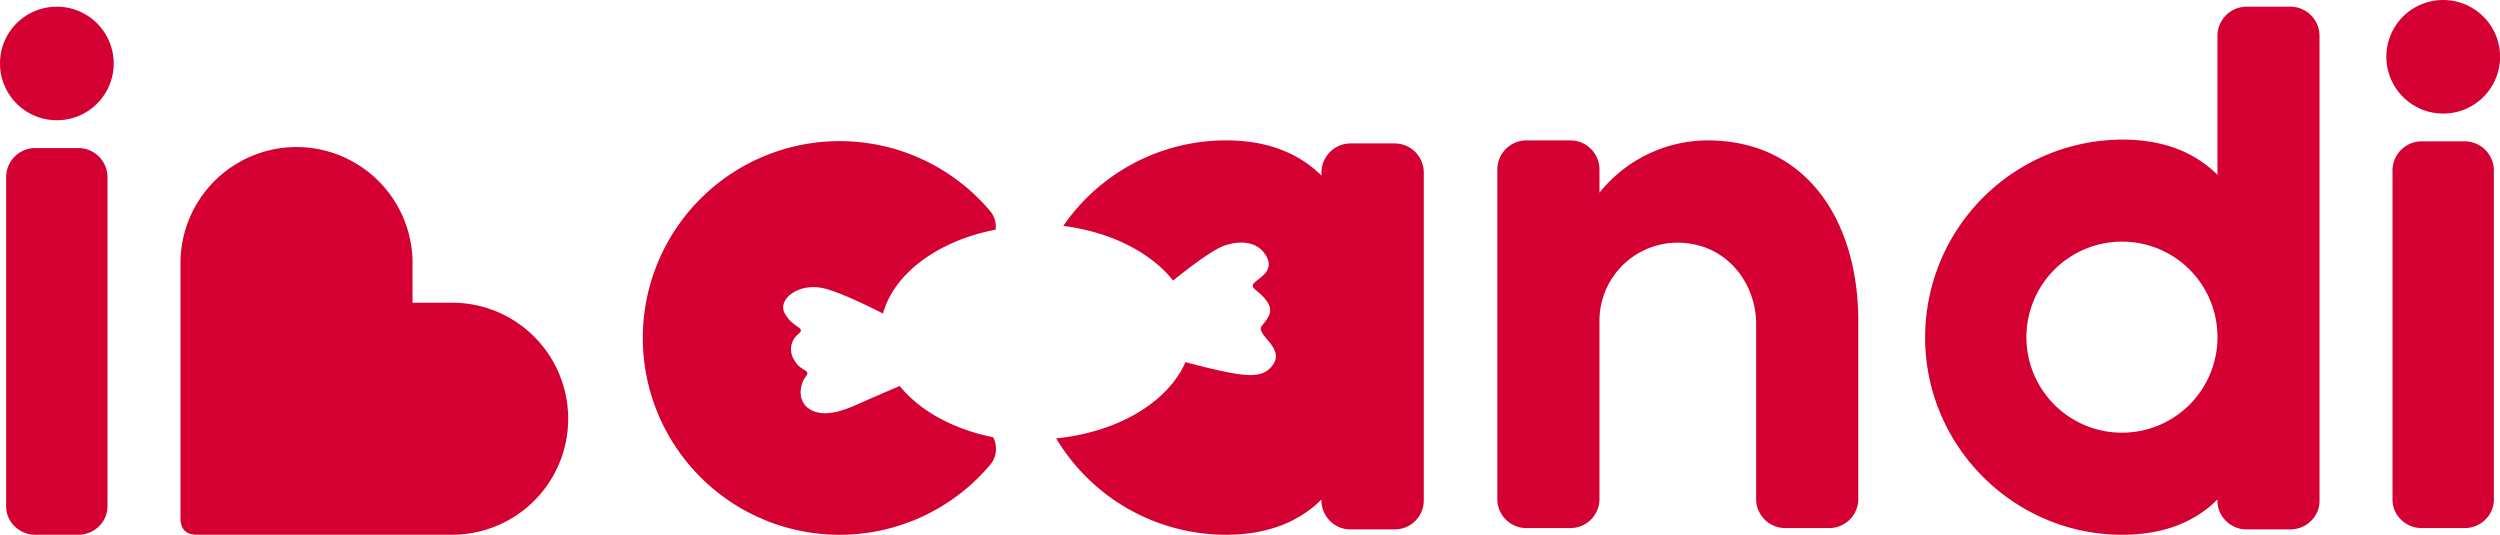 <svg xmlns="http://www.w3.org/2000/svg" width="370" height="79.144" viewBox="0 0 370 79.144"><g id="Group_15" data-name="Group 15" transform="translate(0 0)"><path id="Fill_1" data-name="Fill 1" d="M53.422,26.754V53.167A4.3,4.3,0,0,1,49.1,57.38H42.624a4.3,4.3,0,0,1-4.318-4.212V27.21c0-5.692-3.751-10.816-9.321-11.839A11.563,11.563,0,0,0,15.118,26.754V53.167A4.3,4.3,0,0,1,10.8,57.38H4.319A4.3,4.3,0,0,1,0,53.167V4.327A4.322,4.322,0,0,1,4.319,0H10.8a4.321,4.321,0,0,1,4.319,4.327V7.743A20.643,20.643,0,0,1,31.258,0C45.921.115,53.422,12.068,53.422,26.754" transform="translate(221.604 20.775)" fill="#d50032"></path><path id="Fill_3" data-name="Fill 3" d="M29.186,78.155a28.877,28.877,0,0,1-11.364-2.308A29.421,29.421,0,0,1,2.292,60.285,28.865,28.865,0,0,1,0,48.97a29.275,29.275,0,0,1,29.186-29.3c5.875,0,10.613,1.757,14.08,5.224V4.316A4.321,4.321,0,0,1,47.581,0h6.472a4.321,4.321,0,0,1,4.316,4.316V73.158a4.121,4.121,0,0,1-1.263,2.953,4.332,4.332,0,0,1-3.052,1.249H47.581a4.332,4.332,0,0,1-3.052-1.249,4.121,4.121,0,0,1-1.263-2.953v-.227C39.8,76.4,35.062,78.155,29.186,78.155Zm0-43.38A14.138,14.138,0,1,0,43.266,48.97v-.112A14.1,14.1,0,0,0,29.186,34.775Z" transform="translate(284.92 0.989)" fill="#d50032"></path><path id="Fill_5" data-name="Fill 5" d="M11.59,78.155H5.226a4.337,4.337,0,0,1-3.054-1.249A4.119,4.119,0,0,1,.908,73.953V25.237a4.322,4.322,0,0,1,4.318-4.316H11.59a4.323,4.323,0,0,1,4.319,4.316V73.953a4.119,4.119,0,0,1-1.264,2.953A4.338,4.338,0,0,1,11.59,78.155ZM8.409,16.807A8.41,8.41,0,0,1,2.457,2.456a8.44,8.44,0,0,1,11.9,0A8.4,8.4,0,0,1,8.409,16.807Z" transform="translate(353.182)" fill="#d50032"></path><path id="Fill_7" data-name="Fill 7" d="M57.38,40.207A17.171,17.171,0,0,0,40.209,23.036H34.344V17.172A17.172,17.172,0,1,0,0,17.172v1.459H0V54.876q0,2.5,2.406,2.5h37.8A17.171,17.171,0,0,0,57.38,40.207" transform="translate(26.711 21.765)" fill="#d50032"></path><path id="Fill_9" data-name="Fill 9" d="M11.59,78.155H5.226a4.337,4.337,0,0,1-3.054-1.249A4.119,4.119,0,0,1,.908,73.953V25.237a4.322,4.322,0,0,1,4.318-4.316H11.59a4.322,4.322,0,0,1,4.319,4.316V73.953a4.119,4.119,0,0,1-1.264,2.953A4.338,4.338,0,0,1,11.59,78.155ZM8.409,16.807A8.41,8.41,0,0,1,2.457,2.456a8.44,8.44,0,0,1,11.9,0A8.4,8.4,0,0,1,8.409,16.807Z" transform="translate(0 0.989)" fill="#d50032"></path><path id="Fill_11" data-name="Fill 11" d="M50.084.452h-6.49A4.316,4.316,0,0,0,39.266,4.76v.452C35.965,1.926,31.294,0,25.146,0A29.243,29.243,0,0,0,1.057,12.663c7.032.887,12.958,3.924,16.251,8.082,2.362-1.9,5.866-4.581,7.572-5.164,2.709-.924,4.771-.336,5.768.9s1.137,2.346.086,3.4-2.222,1.373-1.311,2.161,2.932,2.306,2.02,3.981-1.544,1.434-.92,2.509,2.84,2.688,1.662,4.526-3,2.054-7.178,1.187c-1.761-.365-3.94-.912-5.874-1.423C16.573,38.72,9.144,43.206,0,44.1A29.309,29.309,0,0,0,25.146,58.369c6.148,0,10.819-1.926,14.119-5.214v.227a4.294,4.294,0,0,0,4.329,4.194h6.49a4.293,4.293,0,0,0,4.327-4.194V4.76A4.315,4.315,0,0,0,50.084.452" transform="translate(156.31 20.775)" fill="#d50032"></path><path id="Fill_13" data-name="Fill 13" d="M38.186,36.35c-1.961.838-4.556,1.957-6.281,2.733-3.094,1.393-5.488,1.787-7.188.6-1.836-1.288-1.21-3.778-.41-4.773s-.864-.7-1.74-2.423a2.875,2.875,0,0,1,.69-3.887c1.033-.969-.8-.734-2.078-2.979-1.1-1.944,1.7-4.388,5.294-3.819,2.194.347,6.83,2.6,9.234,3.827,1.664-5.979,8.192-10.791,16.669-12.411a3.548,3.548,0,0,0-.841-2.788,29.131,29.131,0,1,0,.113,37.492,3.686,3.686,0,0,0,.367-3.984c-5.932-1.185-10.89-3.945-13.829-7.583" transform="translate(94.973 20.775)" fill="#d50032"></path></g></svg>